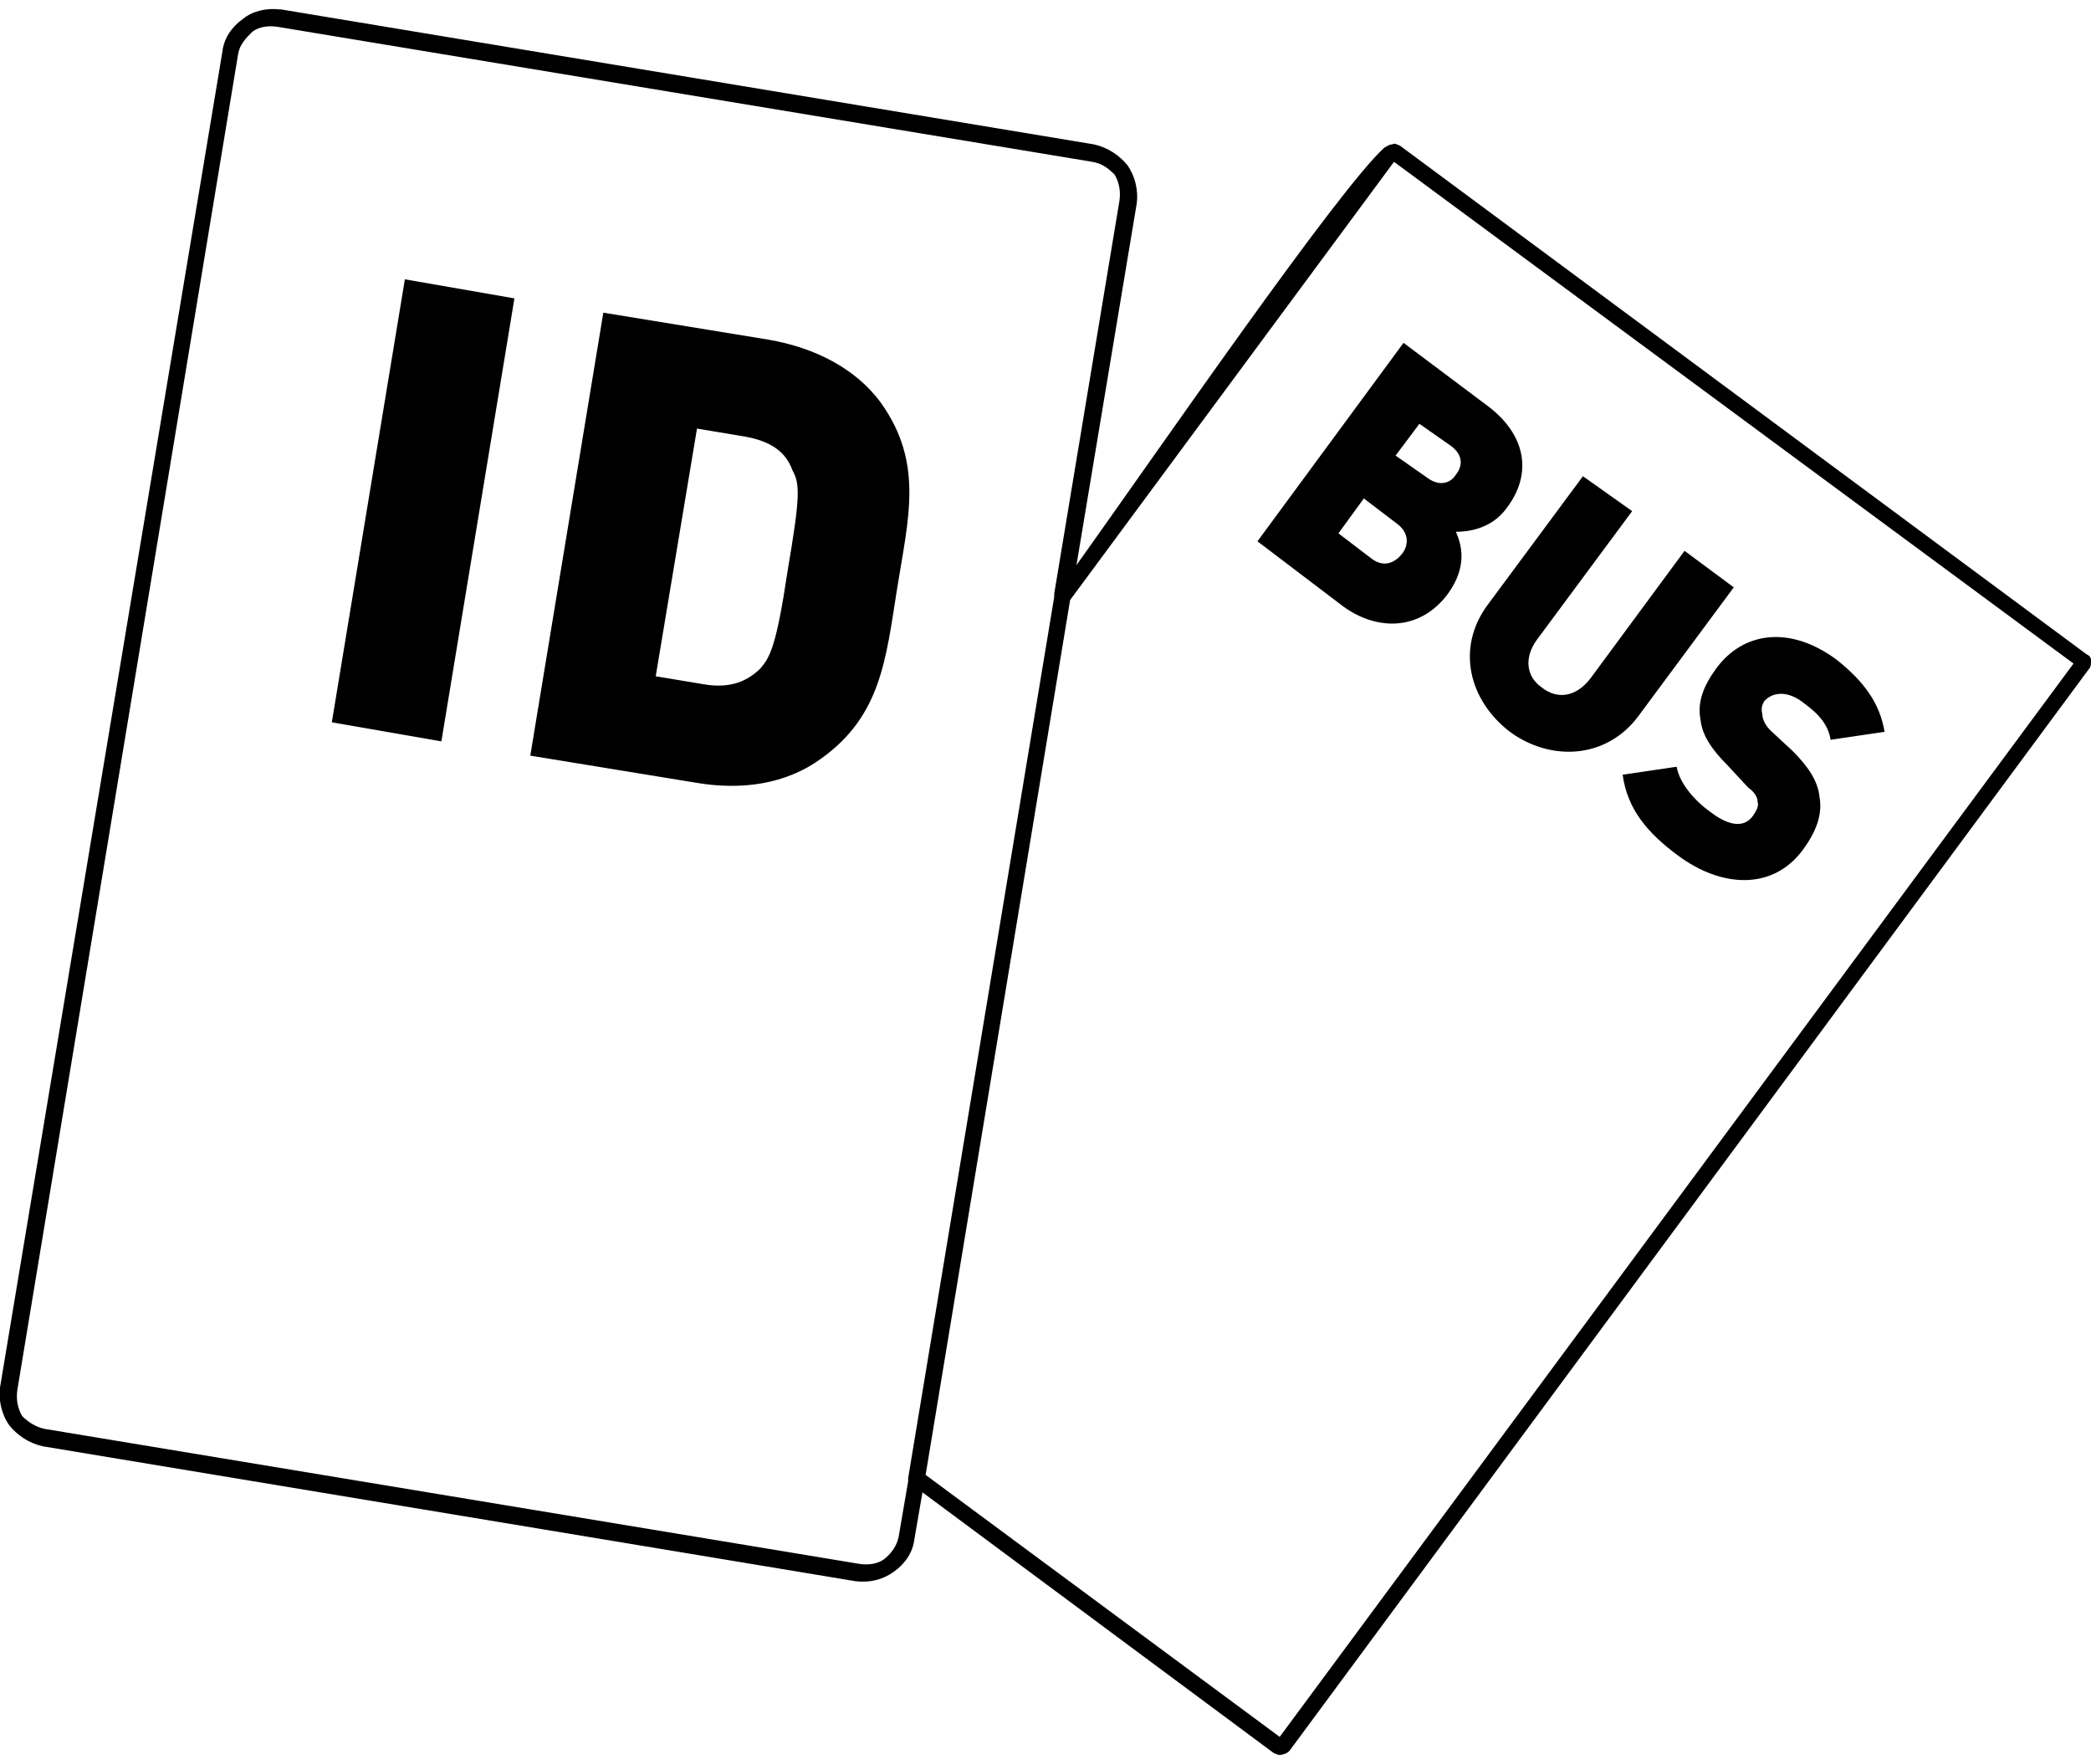 <svg width="115" height="97" viewBox="0 0 115 97" fill="none" xmlns="http://www.w3.org/2000/svg">
<path d="M15.456 0.518L60.163 7.94C60.949 8.115 61.56 8.551 61.997 9.075C62.434 9.686 62.608 10.472 62.521 11.171L59.203 31.08C63.569 24.967 73.611 10.385 76.143 8.115C76.317 8.027 76.405 7.94 76.579 7.94C76.667 7.853 76.841 7.94 77.016 8.027L114.738 35.97C114.913 36.057 115 36.144 115 36.319C115 36.493 115 36.668 114.913 36.755L70.904 96.308C70.816 96.395 70.642 96.482 70.554 96.482C70.38 96.569 70.205 96.482 70.03 96.395L50.733 82.074L50.296 84.607C50.209 85.392 49.772 86.004 49.161 86.44C48.55 86.877 47.851 87.052 47.065 86.964L2.358 79.542C1.572 79.368 0.961 78.931 0.524 78.407C0.087 77.796 -0.087 77.01 9.85153e-06 76.311L12.225 2.875C12.312 2.09 12.749 1.478 13.36 1.042C13.884 0.605 14.67 0.43 15.368 0.518H15.456ZM79.635 32.651C80.771 31.08 80.334 29.857 80.072 29.246C80.596 29.246 81.993 29.159 82.866 27.936C84.263 26.102 84.001 23.919 81.731 22.26L77.191 18.855L69.157 29.77L73.872 33.35C75.793 34.747 78.151 34.66 79.635 32.651ZM77.103 30.468C76.754 30.905 76.143 31.254 75.444 30.73L73.611 29.333L75.008 27.412L76.841 28.809C77.54 29.333 77.453 30.032 77.103 30.468ZM80.072 26.102C79.81 26.539 79.199 26.801 78.5 26.277L76.754 25.055L78.064 23.308L79.81 24.531C80.509 25.055 80.421 25.666 80.072 26.102ZM90.114 39.375L95.353 32.302L92.646 30.294L87.494 37.279C86.708 38.327 85.661 38.502 84.787 37.803C83.914 37.192 83.827 36.144 84.525 35.184L89.765 28.111L87.058 26.19L81.819 33.263C80.072 35.62 80.771 38.502 83.041 40.248C85.311 41.907 88.368 41.733 90.114 39.375ZM99.108 46.797C99.894 45.749 100.243 44.789 100.068 43.828C99.981 42.955 99.457 42.169 98.584 41.296L97.361 40.161C97.012 39.812 96.925 39.462 96.925 39.288C96.838 38.938 96.925 38.764 97.012 38.589C97.361 38.153 98.147 37.891 99.108 38.589C99.544 38.938 100.505 39.55 100.68 40.685L103.648 40.248C103.386 38.676 102.513 37.454 100.942 36.231C98.409 34.398 95.877 34.747 94.393 36.755C93.694 37.716 93.345 38.589 93.519 39.55C93.607 40.423 94.131 41.209 95.004 42.082L96.139 43.304C96.488 43.566 96.663 43.828 96.663 44.09C96.75 44.352 96.576 44.614 96.401 44.876C95.964 45.487 95.178 45.487 94.131 44.702C93.257 44.09 92.384 43.13 92.21 42.169L89.241 42.606C89.503 44.527 90.638 45.837 92.297 47.059C94.654 48.806 97.449 48.98 99.108 46.797ZM49.336 32.389C49.947 28.547 50.82 25.491 48.462 22.173C47.065 20.252 44.795 19.117 42.263 18.68L33.181 17.196L29.165 41.558L38.246 43.042C40.778 43.479 43.223 43.13 45.144 41.733C48.462 39.375 48.724 36.231 49.336 32.389ZM43.311 31.429C42.699 35.533 42.35 36.144 41.826 36.755C41.128 37.454 40.167 37.891 38.683 37.629L36.063 37.192L38.333 23.57L40.953 24.007C42.437 24.269 43.223 24.88 43.572 25.84C44.009 26.626 44.009 27.325 43.311 31.429ZM24.275 40.772L28.292 16.41L22.267 15.362L18.25 39.724L24.275 40.772ZM58.853 33.001L50.907 81.114L70.38 95.522L114.039 36.493L76.667 8.9L58.853 33.001ZM49.947 81.463V81.288L57.98 32.826V32.651L61.56 11.084C61.648 10.56 61.56 10.036 61.298 9.599C60.949 9.25 60.6 8.988 60.076 8.9L15.281 1.478C14.757 1.391 14.233 1.478 13.884 1.74C13.535 2.09 13.185 2.439 13.098 2.963L0.961 76.399C0.873 76.922 0.961 77.446 1.222 77.883C1.572 78.232 2.008 78.494 2.445 78.582L47.24 86.004C47.764 86.091 48.288 86.004 48.637 85.742C49.074 85.392 49.336 84.956 49.423 84.519L49.947 81.463Z" fill="black"/>
</svg>

